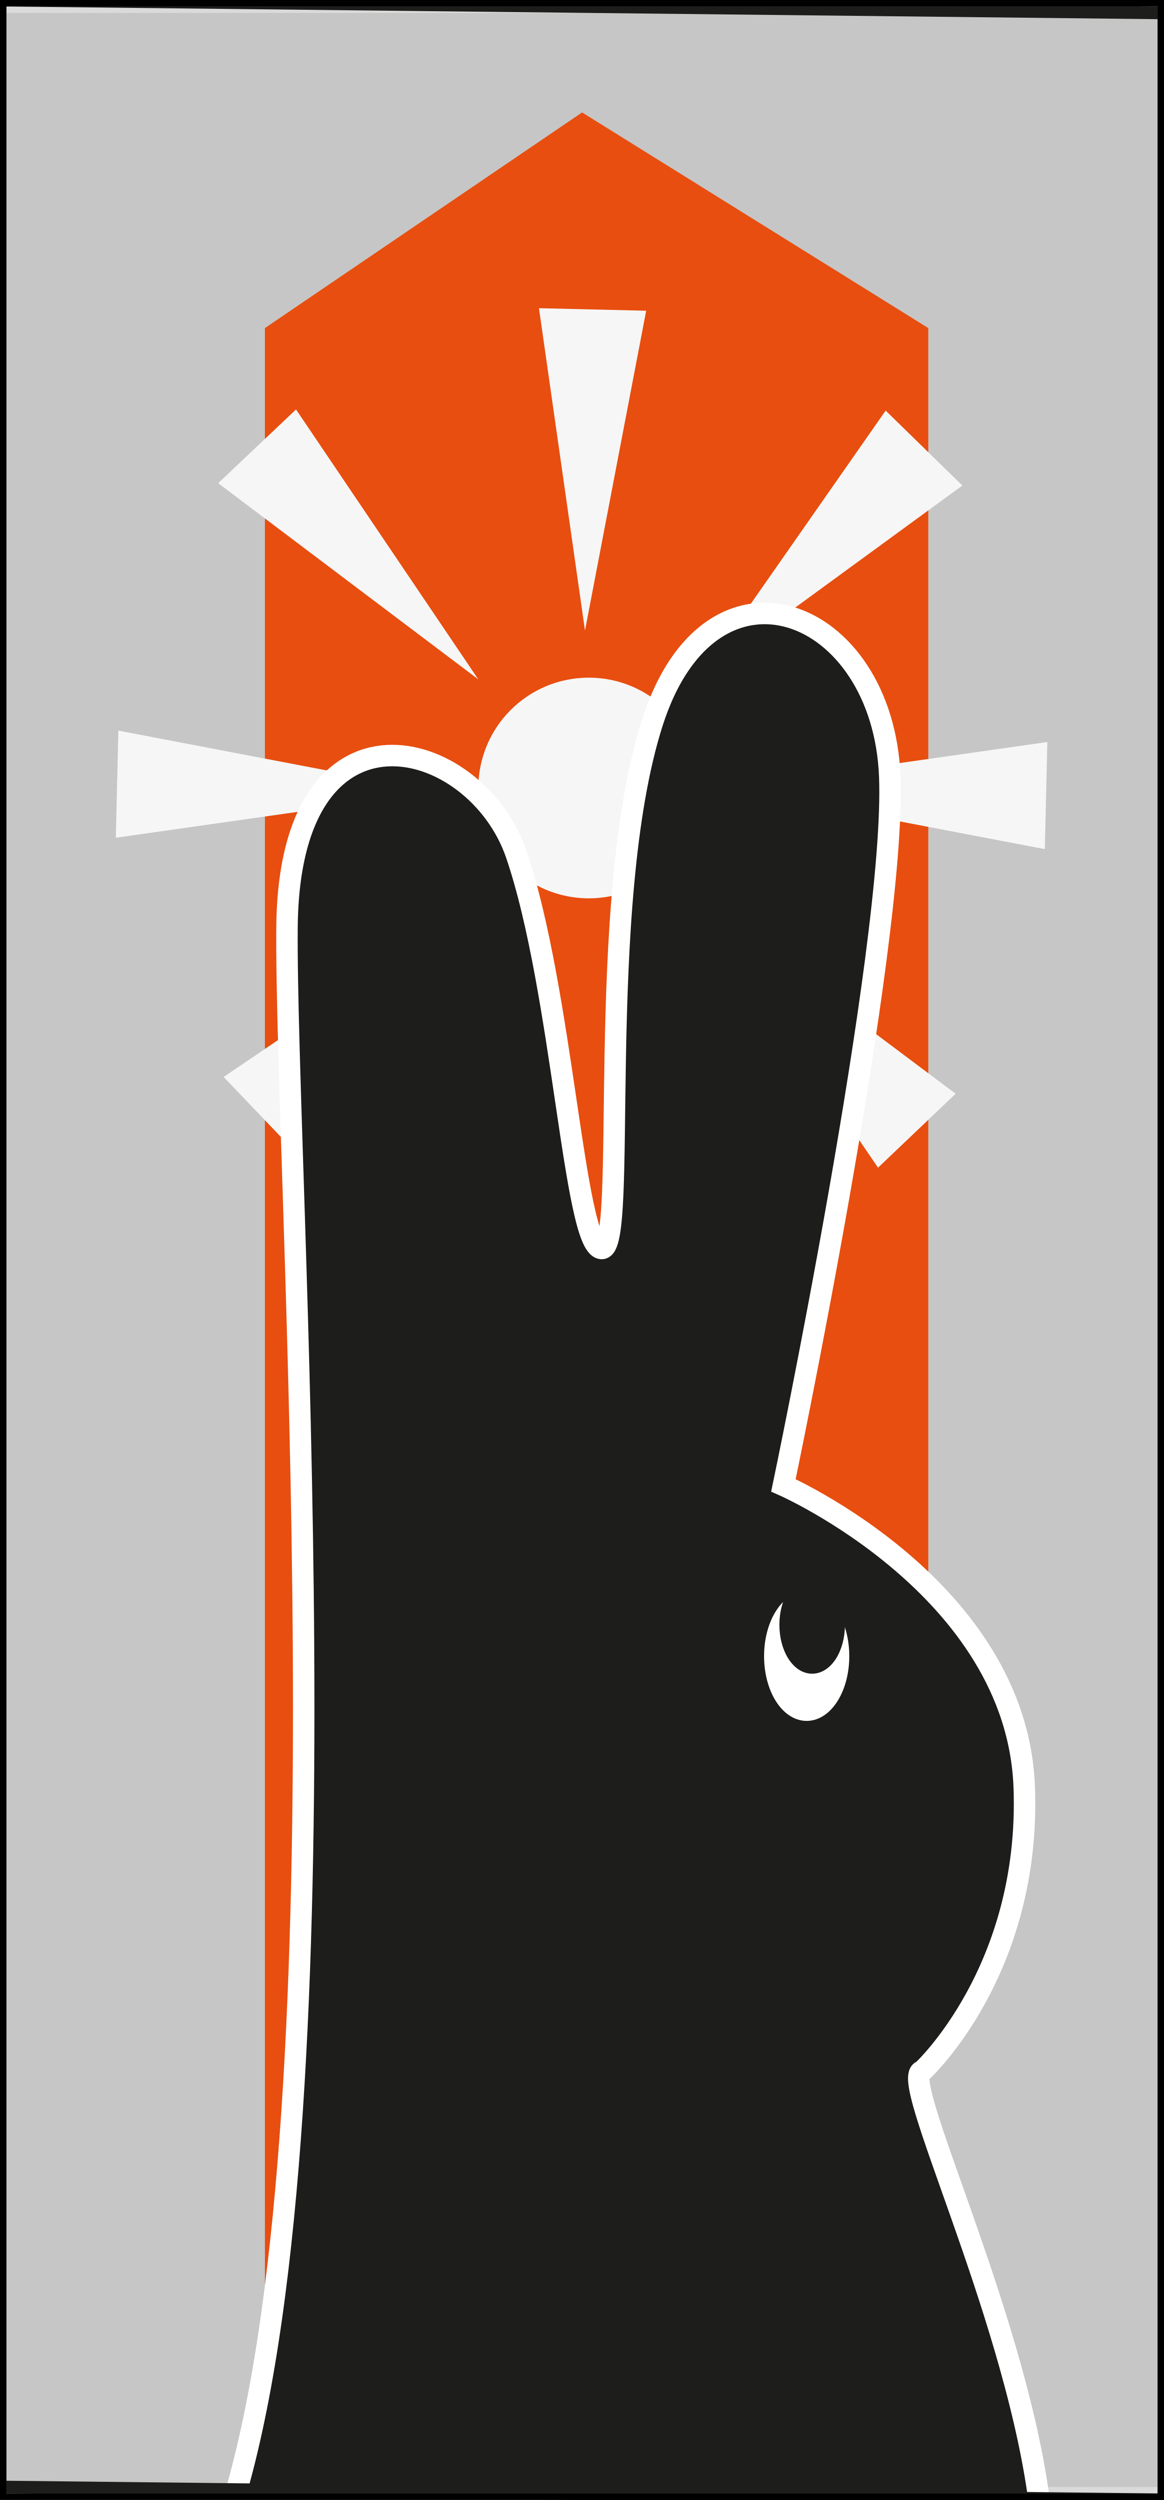 <svg width="185" height="397" viewBox="0 0 185 397" fill="none" xmlns="http://www.w3.org/2000/svg">
<rect x="0" y="0" width="185" height="397" fill="#333333" stroke="none"/>
<g clip-path="url(#clip0_554_278744)">
<path d="M185 1.035H0V395.973H185V1.035Z" fill="#C6C6C6" stroke="#DADADA" stroke-width="2.046" stroke-miterlimit="10" stroke-linecap="round"/>
<path d="M83.288 198.048L93.018 147.255L100.334 198.45L83.288 198.048Z" fill="#F6F6F6"/>
<path d="M147.539 396.612H42.105V52.1L92.514 17.855L147.539 52.1V396.612Z" fill="#E84E0F"/>
<path d="M93.577 142.658C103.27 142.658 111.128 134.814 111.128 125.137C111.128 115.461 103.27 107.616 93.577 107.616C83.884 107.616 76.026 115.461 76.026 125.137C76.026 134.814 83.884 142.658 93.577 142.658Z" fill="#F6F6F6"/>
<path d="M18.812 116.023L69.692 125.737L18.41 133.041L18.812 116.023Z" fill="#F6F6F6"/>
<path d="M166.058 134.844L115.179 125.138L166.461 117.834L166.058 134.844Z" fill="#F6F6F6"/>
<path d="M102.7 49.344L92.976 100.137L85.66 48.942L102.7 49.344Z" fill="#F6F6F6"/>
<path d="M152.953 77.103L111.128 107.618L140.761 65.204L152.953 77.103Z" fill="#F6F6F6"/>
<path d="M47.047 65.024L76.019 107.888L34.679 76.732L47.047 65.024Z" fill="#F6F6F6"/>
<path d="M139.548 185.433L110.446 142.651L151.882 173.691L139.548 185.433Z" fill="#F6F6F6"/>
<path d="M35.546 171.025L78.4 141.973L47.308 183.338L35.546 171.025Z" fill="#F6F6F6"/>
<path d="M37.658 395.251C55.584 332.191 45.302 185.781 45.615 147.315C45.929 108.849 75.644 116.82 82.074 135.716C89.452 157.39 91.211 197.802 95.581 198.265C99.952 198.728 94.388 143.749 103.695 114.717C112.996 85.686 140.393 96.372 141.415 123.369C142.438 150.358 124.512 235.88 124.512 235.88C124.512 235.88 161.585 252.156 162.785 283.767C163.889 312.962 146.598 328.876 146.598 328.876C142.588 329.489 160.685 365.954 164.994 395.938" fill="#1D1D1B"/>
<path d="M37.658 395.251C55.584 332.191 45.302 185.781 45.615 147.315C45.929 108.849 75.644 116.82 82.074 135.716C89.452 157.39 91.211 197.802 95.581 198.265C99.952 198.728 94.388 143.749 103.695 114.717C112.996 85.686 140.393 96.372 141.415 123.369C142.438 150.358 124.512 235.88 124.512 235.88C124.512 235.88 161.585 252.156 162.785 283.767C163.889 312.962 146.598 328.876 146.598 328.876C142.588 329.489 160.685 365.954 164.994 395.938" stroke="white" stroke-width="3.409" stroke-miterlimit="10" stroke-linecap="round"/>
<path d="M128.209 272.263C131.383 272.263 133.957 268.118 133.957 263.005C133.957 257.893 131.383 253.748 128.209 253.748C125.034 253.748 122.461 257.893 122.461 263.005C122.461 268.118 125.034 272.263 128.209 272.263Z" fill="white" stroke="white" stroke-width="2.046" stroke-miterlimit="10" stroke-linecap="round"/>
<path d="M129.081 264.769C131.393 264.769 133.268 261.749 133.268 258.023C133.268 254.297 131.393 251.277 129.081 251.277C126.769 251.277 124.895 254.297 124.895 258.023C124.895 261.749 126.769 264.769 129.081 264.769Z" fill="#1D1D1B" stroke="#1D1D1B" stroke-width="2.046" stroke-miterlimit="10" stroke-linecap="round"/>
<path d="M185 397L0 394.965V0L185 2.035V397Z" stroke="#1D1D1B" stroke-width="2.046" stroke-miterlimit="10" stroke-linecap="round"/>
</g>
<rect x="0.5" y="0.5" width="184" height="396" stroke="black"/>
<defs>
<clipPath id="clip0_554_278744">
<rect width="185" height="397" fill="white"/>
</clipPath>
</defs>
</svg>
